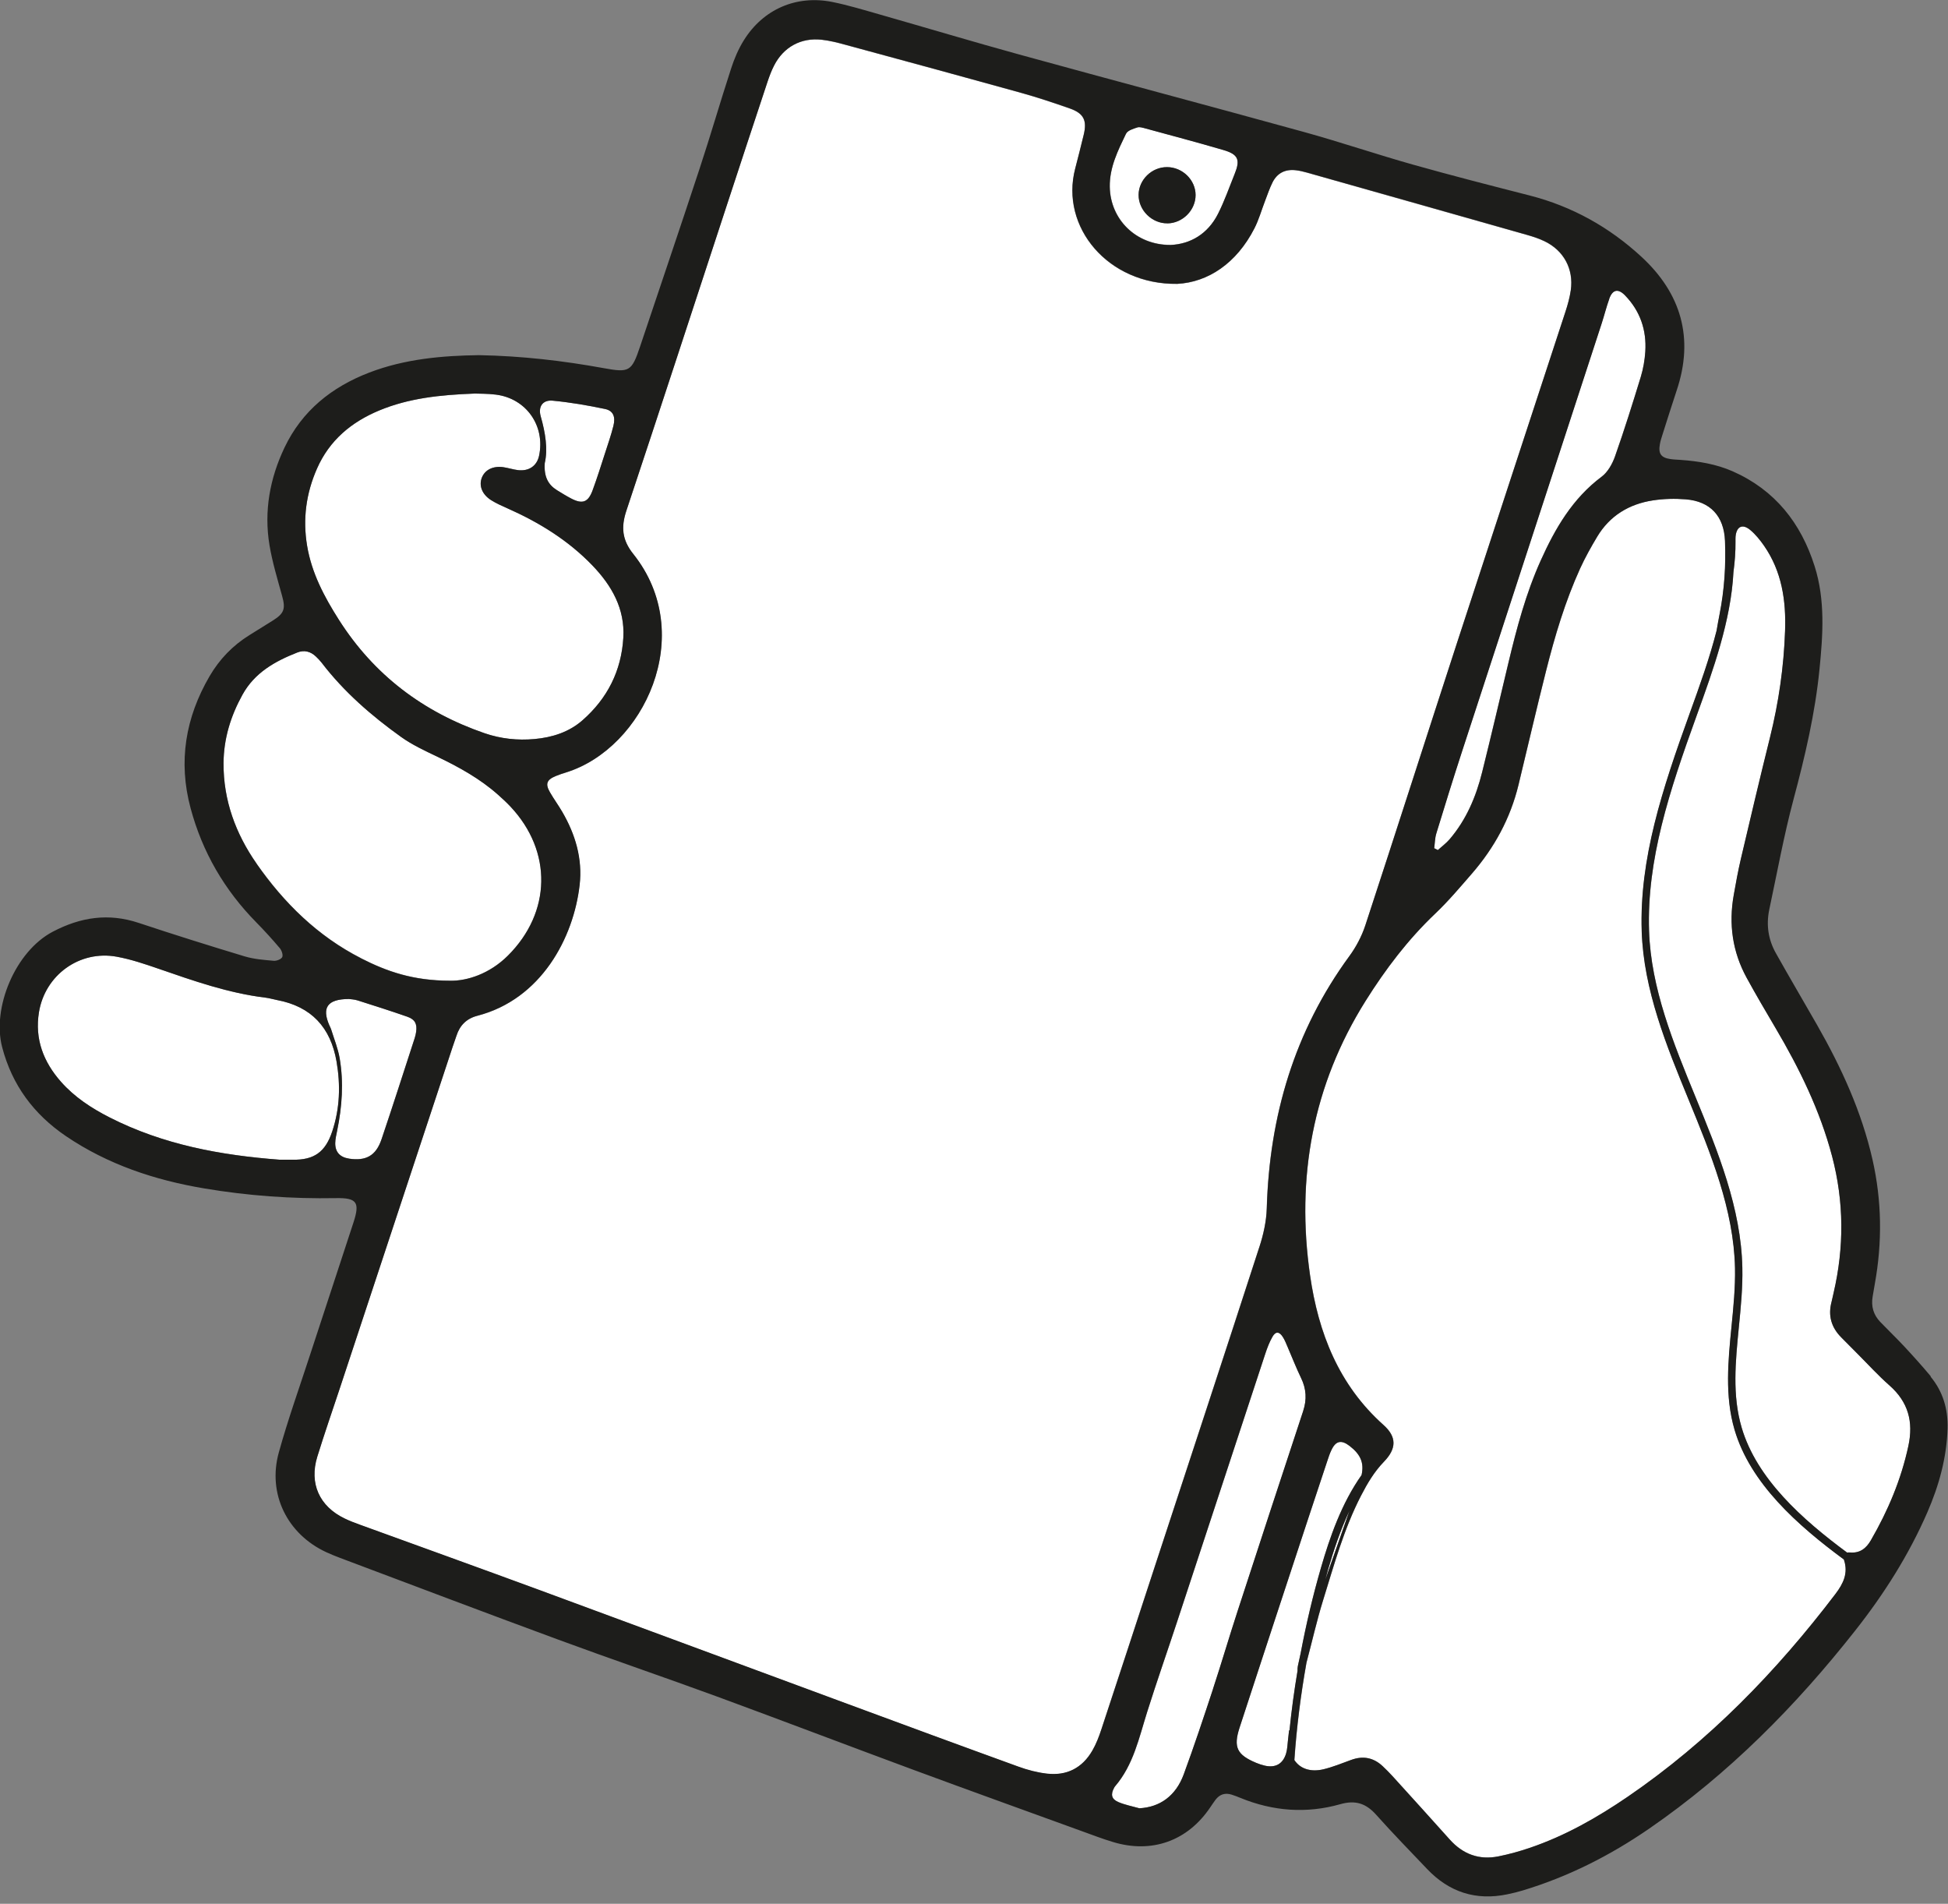 <svg width="262" height="256" viewBox="0 0 262 256" fill="none" xmlns="http://www.w3.org/2000/svg">
<rect x="0" y="0" width="262" height="256" fill="#808080" stroke="none"/>
<g clip-path="url(#clip0_337_7082)">
<path d="M45.572 83.329C50.295 90.755 56.905 95.744 65.178 98.596C67.34 99.344 69.601 99.585 71.888 99.377C74.291 99.161 76.527 98.446 78.348 96.85C81.691 93.923 83.578 90.189 83.836 85.741C84.06 81.849 82.273 78.739 79.67 76.029C76.419 72.653 72.503 70.241 68.246 68.354C67.498 68.021 66.733 67.68 66.043 67.248C64.812 66.466 64.371 65.277 64.82 64.196C65.244 63.157 66.334 62.625 67.714 62.824C68.362 62.916 69.003 63.132 69.651 63.215C71.131 63.398 72.212 62.65 72.503 61.286C73.359 57.253 70.774 53.569 66.683 53.062C65.585 52.929 64.463 52.946 63.864 52.921C59.125 53.096 54.959 53.553 51.01 55.191C47.252 56.754 44.308 59.207 42.637 63.007C41.174 66.341 40.708 69.792 41.307 73.401C41.922 77.068 43.61 80.244 45.572 83.329Z" fill="white"/>
<path d="M169.376 167.686C169.916 166.023 170.315 164.235 170.365 162.498C170.723 150.091 174.074 138.7 181.465 128.597C182.372 127.35 183.136 125.919 183.619 124.456C187.784 111.767 191.85 99.045 195.991 86.348C200.822 71.53 205.694 56.729 210.541 41.92C210.849 40.98 211.115 40.016 211.256 39.043C211.664 36.191 210.308 33.688 207.714 32.449C206.974 32.092 206.184 31.834 205.395 31.609C195.517 28.807 185.647 26.013 175.761 23.219C175.288 23.086 174.797 22.97 174.315 22.912C172.893 22.737 171.787 23.253 171.139 24.541C170.731 25.348 170.448 26.213 170.124 27.061C169.65 28.291 169.293 29.58 168.694 30.744C166.299 35.426 162.475 37.97 158.326 38.187C149.014 38.311 142.553 30.537 144.598 22.695C144.998 21.182 145.372 19.66 145.746 18.139C146.22 16.21 145.754 15.253 143.867 14.596C141.688 13.832 139.493 13.1 137.273 12.484C129.408 10.297 121.534 8.161 113.652 6.024C112.621 5.741 111.573 5.475 110.509 5.358C107.723 5.042 105.37 6.34 104.098 8.834C103.741 9.524 103.466 10.264 103.217 11.013C101.371 16.567 99.542 22.122 97.721 27.684C93.231 41.355 88.783 55.041 84.235 68.686C83.495 70.898 83.653 72.628 85.158 74.507C93.822 85.358 86.571 100.625 76.145 103.876C75.671 104.026 75.197 104.175 74.74 104.367C73.509 104.874 73.301 105.431 73.958 106.562C74.474 107.451 75.089 108.291 75.604 109.181C77.375 112.216 78.348 115.492 77.949 119.001C77.134 126.111 72.786 134.376 64.188 136.604C62.742 136.978 61.827 137.893 61.378 139.298C61.212 139.806 61.02 140.313 60.854 140.82C55.799 156.128 50.744 171.428 45.68 186.736C44.674 189.788 43.618 192.831 42.662 195.899C41.548 199.492 42.945 202.577 46.337 204.206C47.002 204.531 47.701 204.788 48.399 205.046C56.381 207.948 64.371 210.825 72.337 213.752C86.222 218.866 100.099 224.021 113.976 229.143C121.634 231.971 129.291 234.789 136.957 237.575C138.188 238.024 139.493 238.365 140.782 238.514C143.451 238.83 145.546 237.758 146.902 235.421C147.417 234.54 147.791 233.559 148.107 232.586C150.502 225.343 152.863 218.093 155.241 210.85C159.955 196.473 164.686 182.105 169.359 167.711L169.376 167.686Z" fill="white"/>
<path d="M51.309 153.193C52.839 148.67 54.294 144.113 55.774 139.573C55.865 139.299 55.932 139.016 55.965 138.733C56.107 137.677 55.807 137.07 54.785 136.713C52.565 135.939 50.336 135.224 48.091 134.517C47.626 134.368 47.119 134.359 46.903 134.326C44.017 134.351 43.261 135.49 44.283 137.852C44.367 138.043 44.475 138.218 44.533 138.417C44.932 139.714 45.456 140.987 45.68 142.309C46.237 145.552 46.005 148.786 45.348 151.996C45.231 152.561 45.09 153.127 45.082 153.7C45.065 154.906 45.722 155.605 46.919 155.788C49.214 156.137 50.561 155.397 51.309 153.185V153.193Z" fill="white"/>
<path d="M45.264 142.741C44.475 138.168 41.889 135.34 37.274 134.476C36.75 134.376 36.227 134.21 35.703 134.151C30.706 133.544 26.008 131.881 21.285 130.252C19.456 129.62 17.602 128.988 15.706 128.647C10.701 127.732 6.045 131.108 5.238 136.122C4.656 139.722 5.845 142.791 8.198 145.46C10.027 147.53 12.297 149.019 14.742 150.258C21.934 153.916 29.666 155.355 37.623 155.945C38.197 155.945 38.779 155.937 39.353 155.945C42.246 155.995 43.76 154.906 44.682 152.145C45.714 149.06 45.813 145.926 45.264 142.741Z" fill="white"/>
<path d="M73.268 62.284C73.143 64.105 73.725 65.177 74.914 65.917C75.546 66.308 76.178 66.699 76.835 67.04C78.332 67.822 79.105 67.555 79.695 65.951C80.31 64.287 80.843 62.6 81.383 60.912C81.774 59.698 82.198 58.484 82.505 57.253C82.805 56.047 82.481 55.232 81.391 54.999C79.063 54.509 76.702 54.102 74.332 53.877C72.994 53.744 72.345 54.667 72.719 55.989C73.351 58.201 73.7 60.413 73.26 62.284H73.268Z" fill="white"/>
<path d="M193.172 112.075C192.981 112.698 192.981 113.389 192.889 114.046C193.056 114.129 193.214 114.212 193.38 114.295C193.904 113.821 194.494 113.389 194.951 112.856C197.205 110.229 198.518 107.127 199.341 103.81C200.555 98.929 201.703 94.031 202.867 89.142C203.989 84.444 205.228 79.787 207.215 75.364C209.161 71.04 211.497 67.015 215.414 64.088C216.237 63.473 216.852 62.367 217.209 61.361C218.457 57.827 219.579 54.243 220.677 50.659C221.009 49.562 221.209 48.406 221.284 47.258C221.467 44.365 220.585 41.795 218.548 39.7C217.617 38.744 216.877 38.927 216.428 40.174C216.037 41.263 215.763 42.386 215.405 43.483C209.144 62.683 202.867 81.883 196.606 101.091C195.417 104.733 194.286 108.4 193.164 112.066L193.172 112.075Z" fill="white"/>
<path d="M157.428 32.931C160.097 32.815 162.442 31.468 163.83 28.732C164.703 27.011 165.335 25.165 166.067 23.369C166.84 21.465 166.541 20.75 164.545 20.159C161.061 19.145 157.561 18.214 154.06 17.257C153.703 17.158 153.287 17.016 152.971 17.124C152.422 17.307 151.666 17.532 151.458 17.964C150.369 20.218 149.23 22.488 149.271 25.107C149.346 29.481 152.78 32.94 157.436 32.923L157.428 32.931ZM156.979 22.471C159.057 22.496 160.795 24.201 160.804 26.229C160.804 28.258 159.074 30.004 157.02 30.038C154.933 30.063 153.121 28.275 153.138 26.204C153.154 24.167 154.917 22.454 156.979 22.479V22.471Z" fill="white"/>
<path d="M48.582 128.863C51.999 130.601 55.533 131.865 60.555 131.865C62.833 131.906 65.851 130.942 68.304 128.497C74.157 122.677 74.307 114.478 68.67 108.466C68.138 107.901 67.556 107.36 66.974 106.845C64.546 104.691 61.736 103.144 58.834 101.747C57.171 100.949 55.458 100.159 53.962 99.095C49.962 96.234 46.262 93.025 43.252 89.092C43.028 88.801 42.762 88.535 42.496 88.277C41.772 87.587 40.916 87.362 39.985 87.728C36.983 88.909 34.239 90.439 32.61 93.407C31.03 96.268 30.09 99.303 30.065 102.596C30.032 107.61 31.712 112.116 34.514 116.124C38.205 121.413 42.737 125.878 48.582 128.846V128.863Z" fill="white"/>
<path d="M254.126 186.295C252.613 184.965 251.249 183.46 249.819 182.03C249.088 181.298 248.373 180.566 247.641 179.834C246.311 178.496 245.853 176.916 246.344 175.07C246.452 174.671 246.527 174.263 246.618 173.864C248.048 167.728 248.023 161.608 246.419 155.496C244.797 149.343 242.029 143.689 238.811 138.242C237.489 136.005 236.175 133.769 234.928 131.49C233.016 127.998 232.492 124.256 233.19 120.348C233.481 118.727 233.772 117.097 234.146 115.5C235.435 110.046 236.724 104.583 238.071 99.144C239.243 94.446 239.925 89.682 240.091 84.842C240.233 80.76 239.659 76.852 237.273 73.401C236.74 72.627 236.125 71.871 235.41 71.272C234.354 70.391 233.556 70.798 233.431 72.17C233.415 72.378 233.423 72.586 233.423 72.785C233.44 74.191 233.331 75.571 233.149 76.935C232.816 83.437 230.438 90.056 228.226 96.159L228.185 96.276C224.51 106.437 221.492 115.625 221.799 125.179C222.049 132.904 225.092 140.321 228.035 147.489C231.053 154.847 234.18 162.447 234.346 170.48C234.404 173.124 234.138 175.81 233.88 178.413C233.415 183.152 232.966 187.617 234.254 191.974C236.283 198.851 242.386 204.306 248.439 208.779C248.547 208.754 248.672 208.746 248.822 208.763C250.16 208.887 251.008 208.197 251.632 207.125C253.935 203.142 255.706 198.951 256.679 194.427C257.377 191.176 256.654 188.524 254.126 186.295Z" fill="white"/>
<path d="M248.007 209.694C241.771 205.096 235.435 199.467 233.306 192.258C231.968 187.717 232.442 182.936 232.899 178.321C233.157 175.752 233.415 173.091 233.365 170.505C233.198 162.664 230.114 155.139 227.129 147.871C224.152 140.621 221.076 133.129 220.818 125.221C220.502 115.484 223.553 106.204 227.262 95.944L227.303 95.827C228.584 92.285 229.931 88.56 230.887 84.801C231.02 84.053 231.153 83.305 231.294 82.564C231.935 79.313 232.151 76.029 232.018 72.719C231.885 69.41 230.055 67.406 226.755 67.14C225.291 67.023 223.778 67.057 222.323 67.281C219.114 67.772 216.511 69.343 214.815 72.187C213.992 73.567 213.202 74.973 212.537 76.428C210.516 80.868 209.128 85.541 207.939 90.256C206.658 95.336 205.478 100.434 204.247 105.522C203.158 110.021 201.004 113.979 197.986 117.455C196.39 119.292 194.818 121.163 193.056 122.835C189.372 126.327 186.338 130.343 183.669 134.6C176.56 145.926 174.315 158.34 176.21 171.495C177.325 179.219 180.06 186.221 186.088 191.609C187.884 193.214 187.851 194.785 186.155 196.54C184.841 197.904 183.918 199.458 183.062 201.121C180.758 205.587 179.445 210.409 177.965 215.166C177.108 217.935 176.476 220.77 175.728 223.564C174.955 227.896 174.406 232.27 174.099 236.66C174.847 237.808 176.244 238.323 178.006 237.908C179.278 237.608 180.517 237.101 181.748 236.644C183.344 236.062 184.749 236.336 185.98 237.492C186.429 237.916 186.87 238.357 187.285 238.814C189.863 241.658 192.432 244.493 194.993 247.345C196.764 249.324 198.951 250.139 201.553 249.615C203 249.324 204.438 248.925 205.843 248.443C210.558 246.83 214.865 244.385 218.956 241.583C229.856 234.124 238.919 224.778 246.884 214.318C247.94 212.929 248.63 211.532 248.032 209.753C248.032 209.728 248.023 209.711 248.015 209.686L248.007 209.694Z" fill="white"/>
<path d="M174.556 224.038C174.681 223.464 174.797 222.89 174.93 222.325C175.662 218.45 176.568 214.6 177.665 210.817C178.854 206.709 180.426 202.161 183.128 198.344C183.477 196.731 183.012 195.592 181.523 194.436C180.409 193.579 179.669 193.729 179.071 194.985C178.838 195.467 178.68 195.982 178.505 196.49C177.674 198.992 176.842 201.495 176.011 204.007C172.91 213.444 169.783 222.874 166.715 232.32C165.859 234.964 166.383 235.97 168.943 237.043C169.326 237.201 169.717 237.334 170.116 237.425C171.546 237.749 172.552 237.192 172.976 235.779C173.151 235.197 173.159 234.565 173.234 233.949C173.284 233.525 173.325 233.101 173.375 232.677C173.392 232.677 173.417 232.677 173.433 232.685C173.708 230 174.074 227.33 174.514 224.67C174.514 224.453 174.514 224.237 174.556 224.038Z" fill="white"/>
<path d="M181.499 203.15C180.26 205.77 179.362 208.514 178.613 211.083C178.489 211.524 178.372 211.964 178.256 212.405C179.337 209.32 180.418 206.235 181.499 203.15Z" fill="white"/>
<path d="M175.279 189.73C175.786 188.191 175.703 186.761 174.997 185.298C174.331 183.926 173.783 182.504 173.176 181.099C172.976 180.65 172.801 180.176 172.535 179.768C172.053 179.02 171.571 179.003 171.139 179.768C170.739 180.475 170.432 181.257 170.182 182.038C166.233 194.02 162.292 206.002 158.351 217.985C157.012 222.051 155.59 226.1 154.302 230.183C153.204 233.675 152.464 237.309 149.978 240.203C149.928 240.261 149.887 240.344 149.845 240.41C149.371 241.3 149.496 241.924 150.427 242.323C151.325 242.705 152.298 242.888 153.246 243.154C155.989 243.013 158.143 241.516 159.216 238.589C160.604 234.798 161.884 230.964 163.148 227.131C164.296 223.647 165.327 220.13 166.466 216.637C169.393 207.665 172.328 198.693 175.288 189.73H175.279Z" fill="white"/>
<path d="M259.705 185.098C258.549 183.709 257.327 182.354 256.097 181.032C255.057 179.918 253.951 178.862 252.896 177.764C251.973 176.808 251.64 175.66 251.865 174.347C251.964 173.781 252.056 173.207 252.156 172.642C253.17 167.054 253.103 161.475 251.848 155.937C250.385 149.484 247.657 143.539 244.39 137.818C242.552 134.6 240.665 131.407 238.852 128.173C237.821 126.343 237.53 124.364 237.963 122.302C239.019 117.346 239.925 112.349 241.23 107.46C242.768 101.714 244.124 95.943 244.714 90.014C245.18 85.366 245.504 80.685 244.065 76.145C242.228 70.333 238.727 65.884 233.032 63.373C230.812 62.4 228.459 62.017 226.056 61.843C225.607 61.81 225.15 61.801 224.701 61.735C223.395 61.552 223.013 61.011 223.254 59.698C223.329 59.29 223.454 58.899 223.578 58.508C224.219 56.505 224.842 54.492 225.507 52.505C227.869 45.47 226.114 39.459 220.768 34.528C216.469 30.561 211.456 27.751 205.735 26.287C200.505 24.949 195.267 23.61 190.071 22.146C185.149 20.758 180.309 19.111 175.379 17.748C162.624 14.23 149.837 10.838 137.082 7.329C130.805 5.599 124.56 3.728 118.299 1.941C116.196 1.342 114.101 0.702 111.964 0.269C107.125 -0.704 102.668 1.217 100.049 5.408C99.317 6.581 98.752 7.903 98.328 9.225C96.873 13.69 95.567 18.213 94.096 22.67C91.468 30.661 88.758 38.619 86.089 46.593C84.958 49.961 84.65 50.135 81.192 49.503C75.704 48.505 70.183 47.865 64.421 47.757C59.507 47.824 54.46 48.256 49.654 50.102C44.616 52.039 40.625 55.232 38.272 60.172C36.293 64.321 35.486 68.728 36.243 73.293C36.626 75.596 37.316 77.858 37.939 80.12C38.422 81.841 38.239 82.473 36.717 83.429C35.669 84.086 34.622 84.743 33.566 85.391C31.304 86.788 29.517 88.651 28.186 90.929C24.944 96.492 23.946 102.396 25.634 108.674C27.213 114.577 30.19 119.683 34.48 124.04C35.578 125.154 36.634 126.318 37.64 127.507C37.889 127.807 38.097 128.422 37.956 128.705C37.806 128.996 37.191 129.229 36.809 129.195C35.503 129.079 34.164 128.979 32.917 128.605C28.145 127.166 23.381 125.67 18.649 124.098C14.592 122.751 10.842 123.317 7.092 125.287C2.02 127.956 -1.081 135.548 0.283 140.787C1.621 145.925 4.556 149.842 8.863 152.769C14.492 156.585 20.82 158.689 27.463 159.803C33.325 160.793 39.245 161.217 45.198 161.109C48 161.059 48.424 161.683 47.543 164.377C45.614 170.297 43.651 176.209 41.722 182.121C40.292 186.512 38.729 190.869 37.499 195.309C35.952 200.888 38.638 206.293 43.884 208.721C44.483 208.996 45.098 209.245 45.713 209.478C55.516 213.162 65.302 216.878 75.13 220.495C82.206 223.106 89.356 225.534 96.432 228.129C105.254 231.372 114.034 234.723 122.848 237.982C130.389 240.768 137.947 243.487 145.505 246.231C146.902 246.738 148.29 247.27 149.704 247.694C154.925 249.274 159.739 247.545 162.774 243.029C163.007 242.689 163.231 242.348 163.481 242.015C164.046 241.267 164.786 241.042 165.668 241.325C166.058 241.45 166.449 241.599 166.823 241.757C171.213 243.553 175.72 243.894 180.268 242.605C182.297 242.023 183.727 242.497 185.09 244.027C187.31 246.514 189.647 248.908 191.95 251.328C194.918 254.446 198.518 255.602 202.742 254.721C203.424 254.579 204.114 254.413 204.779 254.213C210.915 252.367 216.561 249.507 221.824 245.882C232.517 238.514 241.53 229.409 249.536 219.24C253.411 214.326 256.737 209.079 259.231 203.341C260.786 199.758 261.817 196.041 261.942 192.108C262.017 189.488 261.326 187.119 259.647 185.098H259.705ZM216.436 40.19C216.877 38.943 217.625 38.76 218.556 39.716C220.593 41.812 221.475 44.381 221.292 47.275C221.217 48.414 221.018 49.578 220.685 50.676C219.587 54.26 218.465 57.843 217.218 61.377C216.86 62.383 216.245 63.489 215.422 64.105C211.506 67.031 209.169 71.056 207.224 75.38C205.228 79.803 203.998 84.46 202.875 89.158C201.711 94.047 200.564 98.945 199.35 103.826C198.527 107.135 197.213 110.245 194.96 112.873C194.502 113.405 193.912 113.837 193.388 114.311C193.222 114.228 193.064 114.145 192.898 114.062C192.989 113.405 192.989 112.715 193.18 112.091C194.303 108.424 195.434 104.766 196.623 101.115C202.883 81.907 209.153 62.708 215.422 43.508C215.779 42.41 216.054 41.288 216.445 40.199L216.436 40.19ZM151.45 17.981C151.657 17.548 152.414 17.324 152.963 17.141C153.279 17.041 153.695 17.182 154.052 17.274C157.552 18.23 161.061 19.153 164.537 20.176C166.541 20.758 166.832 21.481 166.058 23.385C165.335 25.181 164.695 27.019 163.822 28.749C162.441 31.484 160.088 32.831 157.419 32.948C152.763 32.964 149.329 29.505 149.255 25.132C149.213 22.521 150.352 20.251 151.441 17.989L151.45 17.981ZM74.332 53.877C76.702 54.102 79.063 54.509 81.391 54.999C82.48 55.232 82.805 56.047 82.505 57.253C82.198 58.492 81.774 59.698 81.383 60.912C80.834 62.599 80.31 64.287 79.695 65.951C79.105 67.547 78.331 67.821 76.835 67.04C76.178 66.699 75.546 66.308 74.914 65.917C73.725 65.177 73.143 64.113 73.268 62.284C73.709 60.413 73.359 58.201 72.727 55.989C72.353 54.667 73.002 53.752 74.34 53.877H74.332ZM42.637 63.007C44.308 59.207 47.252 56.754 51.01 55.191C54.959 53.553 59.125 53.095 63.864 52.921C64.463 52.946 65.585 52.921 66.683 53.062C70.773 53.569 73.359 57.261 72.503 61.286C72.212 62.649 71.131 63.398 69.651 63.215C69.002 63.132 68.362 62.924 67.714 62.824C66.334 62.624 65.253 63.157 64.82 64.196C64.38 65.277 64.82 66.466 66.043 67.248C66.733 67.688 67.498 68.021 68.246 68.354C72.503 70.241 76.419 72.653 79.67 76.028C82.272 78.731 84.06 81.849 83.836 85.74C83.578 90.189 81.691 93.923 78.348 96.85C76.527 98.446 74.282 99.161 71.888 99.377C69.601 99.585 67.34 99.336 65.178 98.596C56.905 95.744 50.295 90.755 45.572 83.329C43.61 80.244 41.922 77.068 41.307 73.401C40.7 69.792 41.165 66.341 42.637 63.007ZM34.514 116.141C31.712 112.133 30.032 107.626 30.065 102.612C30.09 99.311 31.03 96.284 32.61 93.424C34.248 90.455 36.983 88.925 39.985 87.745C40.908 87.379 41.772 87.595 42.496 88.293C42.762 88.551 43.028 88.817 43.252 89.108C46.262 93.041 49.962 96.251 53.961 99.111C55.458 100.176 57.163 100.966 58.834 101.764C61.744 103.161 64.546 104.707 66.974 106.861C67.556 107.377 68.138 107.909 68.67 108.482C74.316 114.494 74.157 122.693 68.304 128.514C65.843 130.958 62.825 131.923 60.555 131.881C55.533 131.881 51.999 130.617 48.582 128.879C42.737 125.903 38.205 121.437 34.514 116.157V116.141ZM39.353 155.945C38.779 155.937 38.197 155.945 37.623 155.945C29.666 155.346 21.925 153.916 14.742 150.258C12.297 149.01 10.027 147.53 8.198 145.46C5.845 142.791 4.656 139.722 5.238 136.122C6.053 131.108 10.709 127.732 15.706 128.647C17.602 128.996 19.456 129.619 21.285 130.251C26 131.881 30.706 133.544 35.703 134.151C36.235 134.218 36.75 134.376 37.274 134.476C41.889 135.349 44.474 138.167 45.264 142.741C45.813 145.925 45.713 149.06 44.682 152.145C43.76 154.914 42.246 156.003 39.353 155.945ZM46.927 155.795C45.73 155.613 45.073 154.906 45.09 153.708C45.098 153.143 45.248 152.569 45.356 152.004C46.013 148.794 46.237 145.551 45.688 142.317C45.464 140.995 44.94 139.714 44.541 138.425C44.483 138.226 44.375 138.051 44.292 137.86C43.269 135.49 44.026 134.351 46.911 134.334C47.127 134.367 47.634 134.376 48.1 134.525C50.336 135.232 52.573 135.947 54.793 136.721C55.816 137.078 56.123 137.677 55.974 138.741C55.932 139.024 55.865 139.307 55.782 139.581C54.302 144.121 52.847 148.678 51.317 153.201C50.569 155.413 49.23 156.153 46.927 155.804V155.795ZM146.918 235.396C145.571 237.733 143.476 238.805 140.799 238.489C139.502 238.34 138.205 237.999 136.974 237.55C129.3 234.773 121.642 231.945 113.993 229.118C100.107 223.996 86.239 218.841 72.353 213.727C64.388 210.792 56.389 207.923 48.416 205.021C47.717 204.772 47.019 204.505 46.354 204.181C42.961 202.551 41.573 199.475 42.679 195.874C43.626 192.806 44.682 189.763 45.697 186.711C50.752 171.403 55.807 156.103 60.871 140.795C61.037 140.288 61.228 139.789 61.395 139.273C61.844 137.868 62.758 136.953 64.205 136.579C72.811 134.351 77.159 126.086 77.966 118.976C78.365 115.467 77.392 112.191 75.621 109.156C75.105 108.266 74.49 107.435 73.975 106.537C73.318 105.406 73.526 104.849 74.756 104.341C75.213 104.15 75.687 104.001 76.161 103.851C86.579 100.6 93.838 85.333 85.174 74.482C83.669 72.603 83.52 70.873 84.251 68.661C88.799 55.008 93.248 41.33 97.738 27.659C99.558 22.097 101.396 16.542 103.233 10.988C103.483 10.248 103.757 9.507 104.115 8.809C105.387 6.314 107.74 5.026 110.525 5.333C111.581 5.45 112.637 5.716 113.668 5.998C121.542 8.135 129.424 10.273 137.29 12.459C139.51 13.075 141.705 13.806 143.883 14.571C145.771 15.237 146.228 16.184 145.762 18.114C145.388 19.635 145.014 21.157 144.615 22.67C142.57 30.512 149.03 38.286 158.342 38.161C162.483 37.945 166.308 35.401 168.711 30.719C169.309 29.555 169.667 28.266 170.141 27.036C170.465 26.188 170.756 25.323 171.155 24.516C171.804 23.227 172.909 22.704 174.331 22.887C174.822 22.945 175.304 23.061 175.778 23.194C185.656 25.98 195.533 28.774 205.411 31.584C206.201 31.809 206.991 32.066 207.731 32.424C210.325 33.663 211.68 36.166 211.273 39.018C211.132 39.991 210.865 40.955 210.558 41.895C205.719 56.704 200.838 71.505 196.007 86.323C191.867 99.02 187.801 111.742 183.635 124.431C183.153 125.894 182.396 127.333 181.482 128.572C174.09 138.675 170.748 150.066 170.382 162.473C170.332 164.21 169.933 165.998 169.392 167.661C164.728 182.055 159.989 196.423 155.274 210.8C152.896 218.051 150.535 225.302 148.14 232.536C147.816 233.509 147.442 234.49 146.935 235.371L146.918 235.396ZM163.14 227.131C161.876 230.964 160.604 234.806 159.207 238.589C158.135 241.508 155.973 243.013 153.237 243.154C152.298 242.888 151.317 242.705 150.419 242.323C149.479 241.924 149.354 241.3 149.837 240.41C149.878 240.335 149.911 240.261 149.97 240.202C152.447 237.309 153.187 233.675 154.293 230.183C155.582 226.1 157.004 222.05 158.342 217.984C162.292 206.002 166.225 194.02 170.174 182.038C170.432 181.256 170.731 180.475 171.13 179.768C171.563 179.003 172.045 179.028 172.527 179.768C172.793 180.175 172.976 180.649 173.167 181.098C173.774 182.495 174.323 183.926 174.988 185.298C175.695 186.753 175.778 188.191 175.271 189.73C172.311 198.693 169.367 207.665 166.449 216.637C165.31 220.121 164.279 223.647 163.132 227.131H163.14ZM170.116 237.425C169.717 237.334 169.326 237.201 168.943 237.043C166.383 235.97 165.859 234.964 166.715 232.32C169.792 222.874 172.909 213.444 176.011 204.007C176.834 201.504 177.665 198.993 178.505 196.49C178.671 195.982 178.838 195.467 179.071 194.985C179.661 193.729 180.409 193.579 181.523 194.436C183.02 195.592 183.486 196.731 183.128 198.344C180.426 202.169 178.854 206.717 177.665 210.817C176.568 214.608 175.662 218.45 174.93 222.325C174.797 222.899 174.68 223.472 174.556 224.038C174.514 224.246 174.506 224.453 174.514 224.67C174.065 227.331 173.699 230 173.433 232.685C173.417 232.685 173.392 232.685 173.375 232.677C173.325 233.101 173.292 233.525 173.234 233.949C173.159 234.556 173.151 235.197 172.976 235.779C172.552 237.192 171.546 237.749 170.116 237.425ZM181.498 203.15C180.418 206.235 179.337 209.32 178.256 212.405C178.38 211.964 178.489 211.523 178.613 211.083C179.362 208.513 180.26 205.769 181.498 203.15ZM246.867 214.326C238.902 224.794 229.839 234.141 218.939 241.591C214.84 244.393 210.541 246.838 205.827 248.451C204.43 248.933 202.992 249.332 201.536 249.623C198.934 250.147 196.756 249.341 194.976 247.353C192.424 244.493 189.846 241.658 187.269 238.822C186.853 238.365 186.412 237.924 185.963 237.5C184.733 236.344 183.328 236.07 181.731 236.652C180.492 237.101 179.262 237.608 177.99 237.916C176.227 238.331 174.822 237.816 174.082 236.668C174.381 232.278 174.938 227.904 175.711 223.572C176.46 220.77 177.092 217.934 177.948 215.174C179.428 210.418 180.742 205.595 183.045 201.13C183.901 199.467 184.824 197.903 186.138 196.548C187.834 194.793 187.867 193.222 186.071 191.617C180.043 186.237 177.308 179.228 176.194 171.503C174.298 158.348 176.551 145.934 183.652 134.609C186.321 130.351 189.364 126.335 193.039 122.843C194.802 121.171 196.373 119.3 197.97 117.463C200.988 113.979 203.141 110.029 204.23 105.531C205.461 100.442 206.642 95.336 207.922 90.264C209.111 85.541 210.5 80.876 212.52 76.436C213.185 74.981 213.975 73.567 214.798 72.195C216.494 69.351 219.097 67.78 222.306 67.289C223.761 67.065 225.275 67.031 226.738 67.148C230.039 67.414 231.868 69.418 232.001 72.727C232.134 76.037 231.918 79.321 231.278 82.573C231.128 83.312 230.995 84.061 230.87 84.809C229.914 88.568 228.567 92.293 227.287 95.835L227.245 95.951C223.537 106.212 220.485 115.492 220.801 125.229C221.059 133.137 224.135 140.629 227.112 147.879C230.097 155.155 233.182 162.672 233.348 170.513C233.398 173.091 233.14 175.752 232.882 178.329C232.425 182.953 231.951 187.734 233.29 192.266C235.41 199.475 241.754 205.104 247.99 209.702C247.99 209.727 247.998 209.744 248.007 209.769C248.597 211.548 247.907 212.954 246.859 214.334L246.867 214.326ZM256.67 194.419C255.698 198.951 253.927 203.134 251.623 207.116C251.008 208.189 250.16 208.879 248.813 208.755C248.663 208.738 248.539 208.755 248.431 208.771C242.378 204.298 236.275 198.843 234.246 191.966C232.966 187.609 233.406 183.144 233.872 178.404C234.13 175.802 234.396 173.116 234.337 170.472C234.171 162.439 231.045 154.839 228.027 147.48C225.083 140.313 222.04 132.904 221.791 125.171C221.483 115.608 224.501 106.42 228.176 96.267L228.218 96.151C230.421 90.056 232.808 83.429 233.14 76.927C233.323 75.563 233.431 74.183 233.415 72.777C233.415 72.569 233.406 72.362 233.423 72.162C233.548 70.79 234.346 70.382 235.402 71.264C236.117 71.863 236.724 72.619 237.264 73.393C239.65 76.843 240.232 80.751 240.083 84.834C239.916 89.674 239.226 94.43 238.062 99.136C236.707 104.574 235.418 110.037 234.138 115.492C233.764 117.097 233.464 118.718 233.182 120.34C232.483 124.248 233.007 127.99 234.919 131.482C236.167 133.76 237.48 135.997 238.802 138.234C242.02 143.689 244.789 149.335 246.41 155.488C248.015 161.591 248.04 167.711 246.61 173.856C246.518 174.255 246.435 174.663 246.335 175.062C245.845 176.899 246.302 178.479 247.632 179.826C248.356 180.558 249.079 181.29 249.811 182.021C251.241 183.452 252.605 184.957 254.118 186.287C256.645 188.507 257.369 191.168 256.67 194.419Z" fill="#1D1D1B"/>
<path d="M157.02 30.038C159.066 30.013 160.803 28.258 160.803 26.229C160.803 24.201 159.057 22.488 156.979 22.471C154.917 22.446 153.154 24.167 153.137 26.196C153.121 28.267 154.933 30.063 157.02 30.029V30.038Z" fill="#1D1D1B"/>
</g>
<defs>
<clipPath id="clip0_337_7082">
<rect width="262" height="255" fill="white" transform="translate(0 0.012)"/>
</clipPath>
</defs>
</svg>

